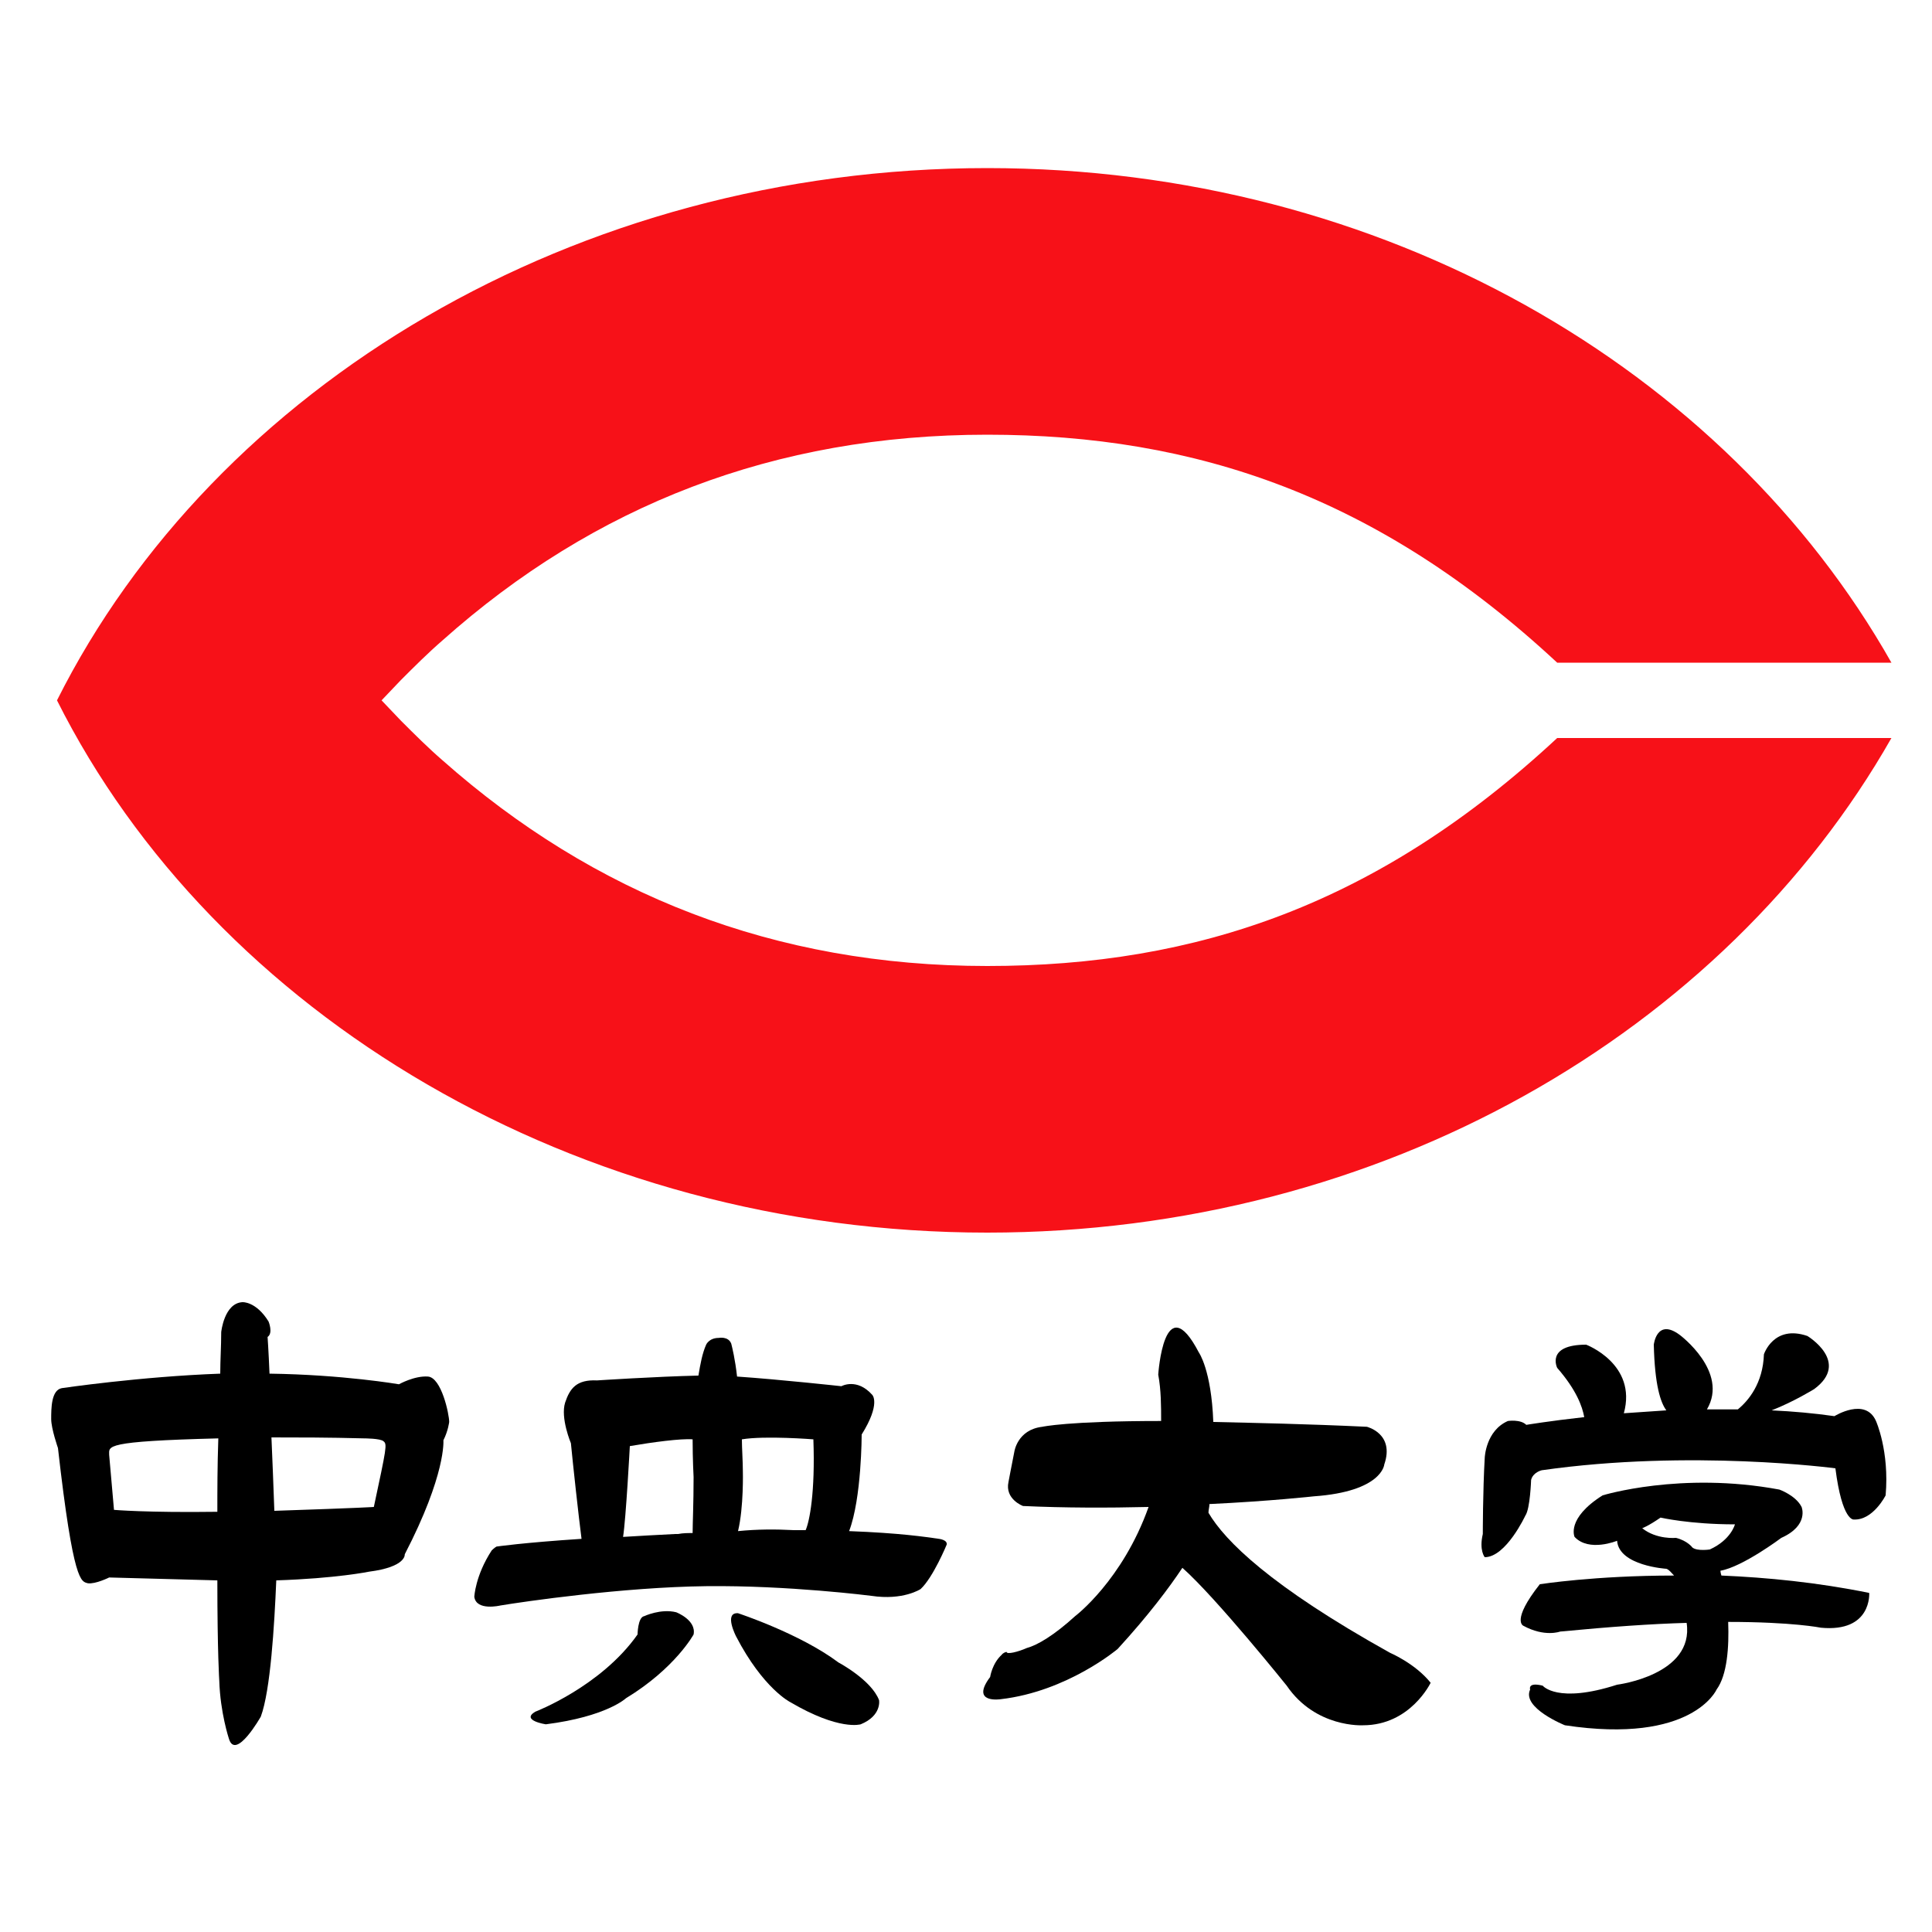 <?xml version="1.0" encoding="UTF-8"?>
<!-- Generator: Adobe Illustrator 27.0.1, SVG Export Plug-In . SVG Version: 6.00 Build 0)  -->
<svg xmlns="http://www.w3.org/2000/svg" xmlns:xlink="http://www.w3.org/1999/xlink" version="1.1" id="レイヤー_1" x="0px" y="0px" viewBox="0 0 200 200" style="enable-background:new 0 0 200 200;" xml:space="preserve">
<style type="text/css">
	.st0{fill:#F71118;}
</style>
<g>
	<path d="M44.3,142.5c-1.4-0.1-3,0.8-3,0.8s-5.8-1-13.4-1.1c-0.1-2.4-0.2-3.8-0.2-3.8c0.6-0.4,0.1-1.6,0.1-1.6c-1.3-2.1-2.7-2-2.7-2   c-1.9,0.1-2.2,3.1-2.2,3.1c0,1.5-0.1,2.9-0.1,4.3c-8.3,0.3-16.4,1.5-16.4,1.5c-1.1,0.2-1.1,2.1-1.1,3.2c0,1,0.7,3,0.7,3   c1.6,14.1,2.4,13.8,3.1,14c0.8,0.1,2.2-0.6,2.2-0.6c3.2,0.1,8,0.2,11.2,0.3c0,7.5,0.2,10.4,0.2,10.4c0.1,3.3,1,6,1,6   c0.7,2.3,3.3-2.3,3.3-2.3c1-2.7,1.4-9.4,1.6-14.1c6.2-0.2,9.6-0.9,9.6-0.9c3.9-0.5,3.7-1.8,3.7-1.8c4.3-8.3,4-11.8,4-11.8   c0.5-1,0.6-1.9,0.6-1.9C46.5,146.4,45.7,142.6,44.3,142.5z M11.8,156.3l-0.5-5.7c0-0.9-0.6-1.4,11.3-1.7c-0.1,2.9-0.1,5.3-0.1,7.6   C15.2,156.6,11.8,156.3,11.8,156.3z M38.7,156c0,0-1.3,0.1-10.3,0.4c-0.1-2.9-0.2-5.2-0.3-7.6c2.7,0,5.9,0,9.6,0.1c0,0,1.7,0,2,0.3   C40.1,149.5,40,149.9,38.7,156z"></path>
	<path d="M106.3,170.6c1.1-0.3,2.8-1.3,5-3.3c0,0,4.9-3.7,7.6-11.3c-4.2,0.1-8.7,0.1-13-0.1c0,0-1.9-0.7-1.5-2.5   c0,0,0.3-1.6,0.6-3.1c0,0,0.3-2.3,2.9-2.6c0,0,2.6-0.6,12.3-0.6c0-1.5,0-3.2-0.3-4.8c0,0,0.6-9.2,4.2-2.3c0,0,1.3,1.8,1.5,7.2   c4.3,0.1,9.5,0.2,15.9,0.5c0,0,2.9,0.7,1.8,3.9c0,0-0.2,2.8-7.3,3.3c0,0-4.5,0.5-10.8,0.8c0,0.3-0.1,0.6-0.1,0.9   c1.7,2.9,6.4,7.6,18.8,14.5c0,0,2.6,1.1,4.2,3.1c0,0-2.1,4.4-7,4.4c0,0-4.9,0.3-7.9-4.1c0,0-7.3-9.1-10.8-12.2   c-1.4,2.1-3.5,4.9-6.7,8.4c0,0-5.2,4.4-12.1,5.2c0,0-3.2,0.5-1.1-2.3c0,0,0.2-1.4,1.2-2.3c0,0,0.1-0.2,0.5-0.3   C104.2,171.3,105.4,171,106.3,170.6z"></path>
	<g>
		<path d="M194.2,147.1c-1.1-2.5-4.3-0.5-4.3-0.5c-2.1-0.3-4.3-0.5-6.5-0.6c2.3-0.9,4.4-2.2,4.4-2.2c3.8-2.8-0.7-5.5-0.7-5.5    c-3.5-1.2-4.5,1.9-4.5,1.9c-0.1,3-1.6,4.8-2.7,5.7c-1.1,0-2.1,0-3.2,0c2.3-3.9-2.8-7.7-2.8-7.7c-2.4-1.8-2.7,1-2.7,1    c0.1,4.2,0.7,6,1.3,6.8c-1.5,0.1-3,0.2-4.4,0.3c1.4-5.1-3.9-7.1-3.9-7.1c-4.2,0-3,2.4-3,2.4c2,2.3,2.6,4,2.8,5.1    c-3.6,0.4-6,0.8-6,0.8c-0.6-0.6-1.9-0.4-1.9-0.4c-2.3,1-2.4,3.8-2.4,3.8c-0.2,3.4-0.2,7.9-0.2,7.9c-0.4,1.7,0.2,2.4,0.2,2.4    c2.2,0,4.2-4.3,4.2-4.3c0.5-0.7,0.6-3.7,0.6-3.7c0.2-0.8,1.1-1,1.1-1c15.4-2.2,30.4-0.2,30.4-0.2c0.7,5.5,1.9,5.3,1.9,5.3    c2,0.1,3.3-2.5,3.3-2.5C195.6,150.2,194.2,147.1,194.2,147.1z"></path>
		<path d="M178.2,163.1c-0.1-0.3-0.1-0.5-0.1-0.5c2.3-0.4,6.3-3.4,6.3-3.4c2.9-1.3,2.1-3.2,2.1-3.2c-0.6-1.2-2.3-1.8-2.3-1.8    c-10.2-1.9-18.3,0.6-18.3,0.6c-3.8,2.4-2.9,4.3-2.9,4.3c1.5,1.6,4.4,0.4,4.4,0.4c0.2,2.6,5.1,2.9,5.1,2.9c0.3,0.1,0.5,0.4,0.8,0.7    c-8.2,0-13.9,0.9-13.9,0.9c-3,3.8-1.7,4.3-1.7,4.3c2.2,1.2,3.8,0.6,3.8,0.6c5.2-0.5,9.5-0.8,13.1-0.9c0.8,5.4-7.2,6.4-7.2,6.4    c-6.2,2-7.7,0.1-7.7,0.1c-1.6-0.4-1.3,0.4-1.3,0.4c-0.9,1.9,3.6,3.7,3.6,3.7c13.2,2,15.7-3.7,15.7-3.7c1.1-1.5,1.3-4.4,1.2-7    c6.7,0,9.6,0.6,9.6,0.6c5.3,0.5,5-3.6,5-3.6C188.1,163.8,182.9,163.3,178.2,163.1z M170,158.2c0,0,0.6-0.2,1.9-1.1    c0,0,3,0.7,7.7,0.7c0,0-0.4,1.6-2.6,2.6c0,0-1.3,0.2-1.8-0.2c0,0-0.5-0.7-1.7-1C173.5,159.2,171.5,159.4,170,158.2z"></path>
	</g>
	<g>
		<path d="M66.7,167.3c0,0,1.7-0.8,3.3-0.4c0,0,2.1,0.8,1.8,2.3c0,0-1.9,3.5-7,6.6c0,0-2,1.9-8.3,2.7c0,0-2.6-0.4-1.1-1.3    c0,0,6.8-2.6,10.6-8C66,169.3,66,167.4,66.7,167.3z"></path>
		<path d="M76.2,169.4c0,0-1.3-2.5,0.2-2.4c0,0,6.4,2.1,10.4,5.1c0,0,3.4,1.8,4.2,3.9c0,0,0.3,1.6-1.9,2.5c0,0-2.2,0.7-7.3-2.3    C81.8,176.2,79,174.8,76.2,169.4z"></path>
		<path d="M97.2,159.3c-1.4-0.2-4-0.6-9.3-0.8c1.3-3.4,1.3-10,1.3-10c2-3.2,1.1-4.1,1.1-4.1c-1.6-1.8-3.2-0.9-3.2-0.9    s-6.4-0.7-10.8-1c-0.2-1.8-0.5-3-0.6-3.4c-0.3-0.8-1.3-0.6-1.3-0.6c-1,0-1.3,0.7-1.3,0.7c-0.4,0.9-0.6,2-0.8,3.2    c-4.4,0.1-10.5,0.5-10.5,0.5c-2.1-0.1-2.8,0.8-3.3,2.3c-0.5,1.6,0.6,4.2,0.6,4.2c0.2,2.1,0.8,7.6,1.1,9.9    c-6.1,0.4-8.8,0.8-8.8,0.8c-0.2,0.1-0.5,0.4-0.5,0.4c-1.7,2.6-1.8,4.8-1.8,4.8c0.2,1.5,2.7,0.9,2.7,0.9c2.4-0.4,12.7-1.9,21.3-2    c8.5-0.1,17.1,1,17.1,1c3.3,0.5,5.1-0.7,5.1-0.7c1.3-1.2,2.7-4.6,2.7-4.6C98.1,159.4,97.2,159.3,97.2,159.3z M76.9,152.3    c0-1-0.1-2.4-0.1-3.3c2.4-0.4,7.4,0,7.4,0c0.2,5.5-0.4,8.5-0.8,9.4c-0.4,0-0.8,0-1.2,0c-1.9-0.1-3.8-0.1-5.8,0.1    C77,156,76.9,152.3,76.9,152.3z M65.2,149.7c2.3-0.4,5.3-0.8,6.5-0.7c0,2.1,0.1,3.9,0.1,3.9c0,2.8-0.1,4.8-0.1,5.8    c-0.5,0-1,0-1.5,0.1c-0.1,0-0.2,0-0.3,0c-2,0.1-3.8,0.2-5.4,0.3C64.8,157.2,65.2,149.7,65.2,149.7z"></path>
	</g>
</g>
<path class="st0" d="M161.2,76.4c-18.5,17.2-37.3,23.6-59,23.6c-22,0-40.7-7.4-56.4-21.3c-1.5-1.3-2.9-2.7-4.3-4.1l-2-2.1l2-2.1  c1.4-1.4,2.8-2.8,4.3-4.1c15.7-14,34.4-21.3,56.4-21.3c21.6,0,40.5,6.4,59,23.6h34.6c-17.2-30.4-52.6-51.2-93.6-51.2  c-42.7,0-80,22.6-96.3,55.1c16.3,32.5,53.7,55.1,96.3,55.1c40.9,0,76.3-20.8,93.6-51.2H161.2z"></path>
</svg>
